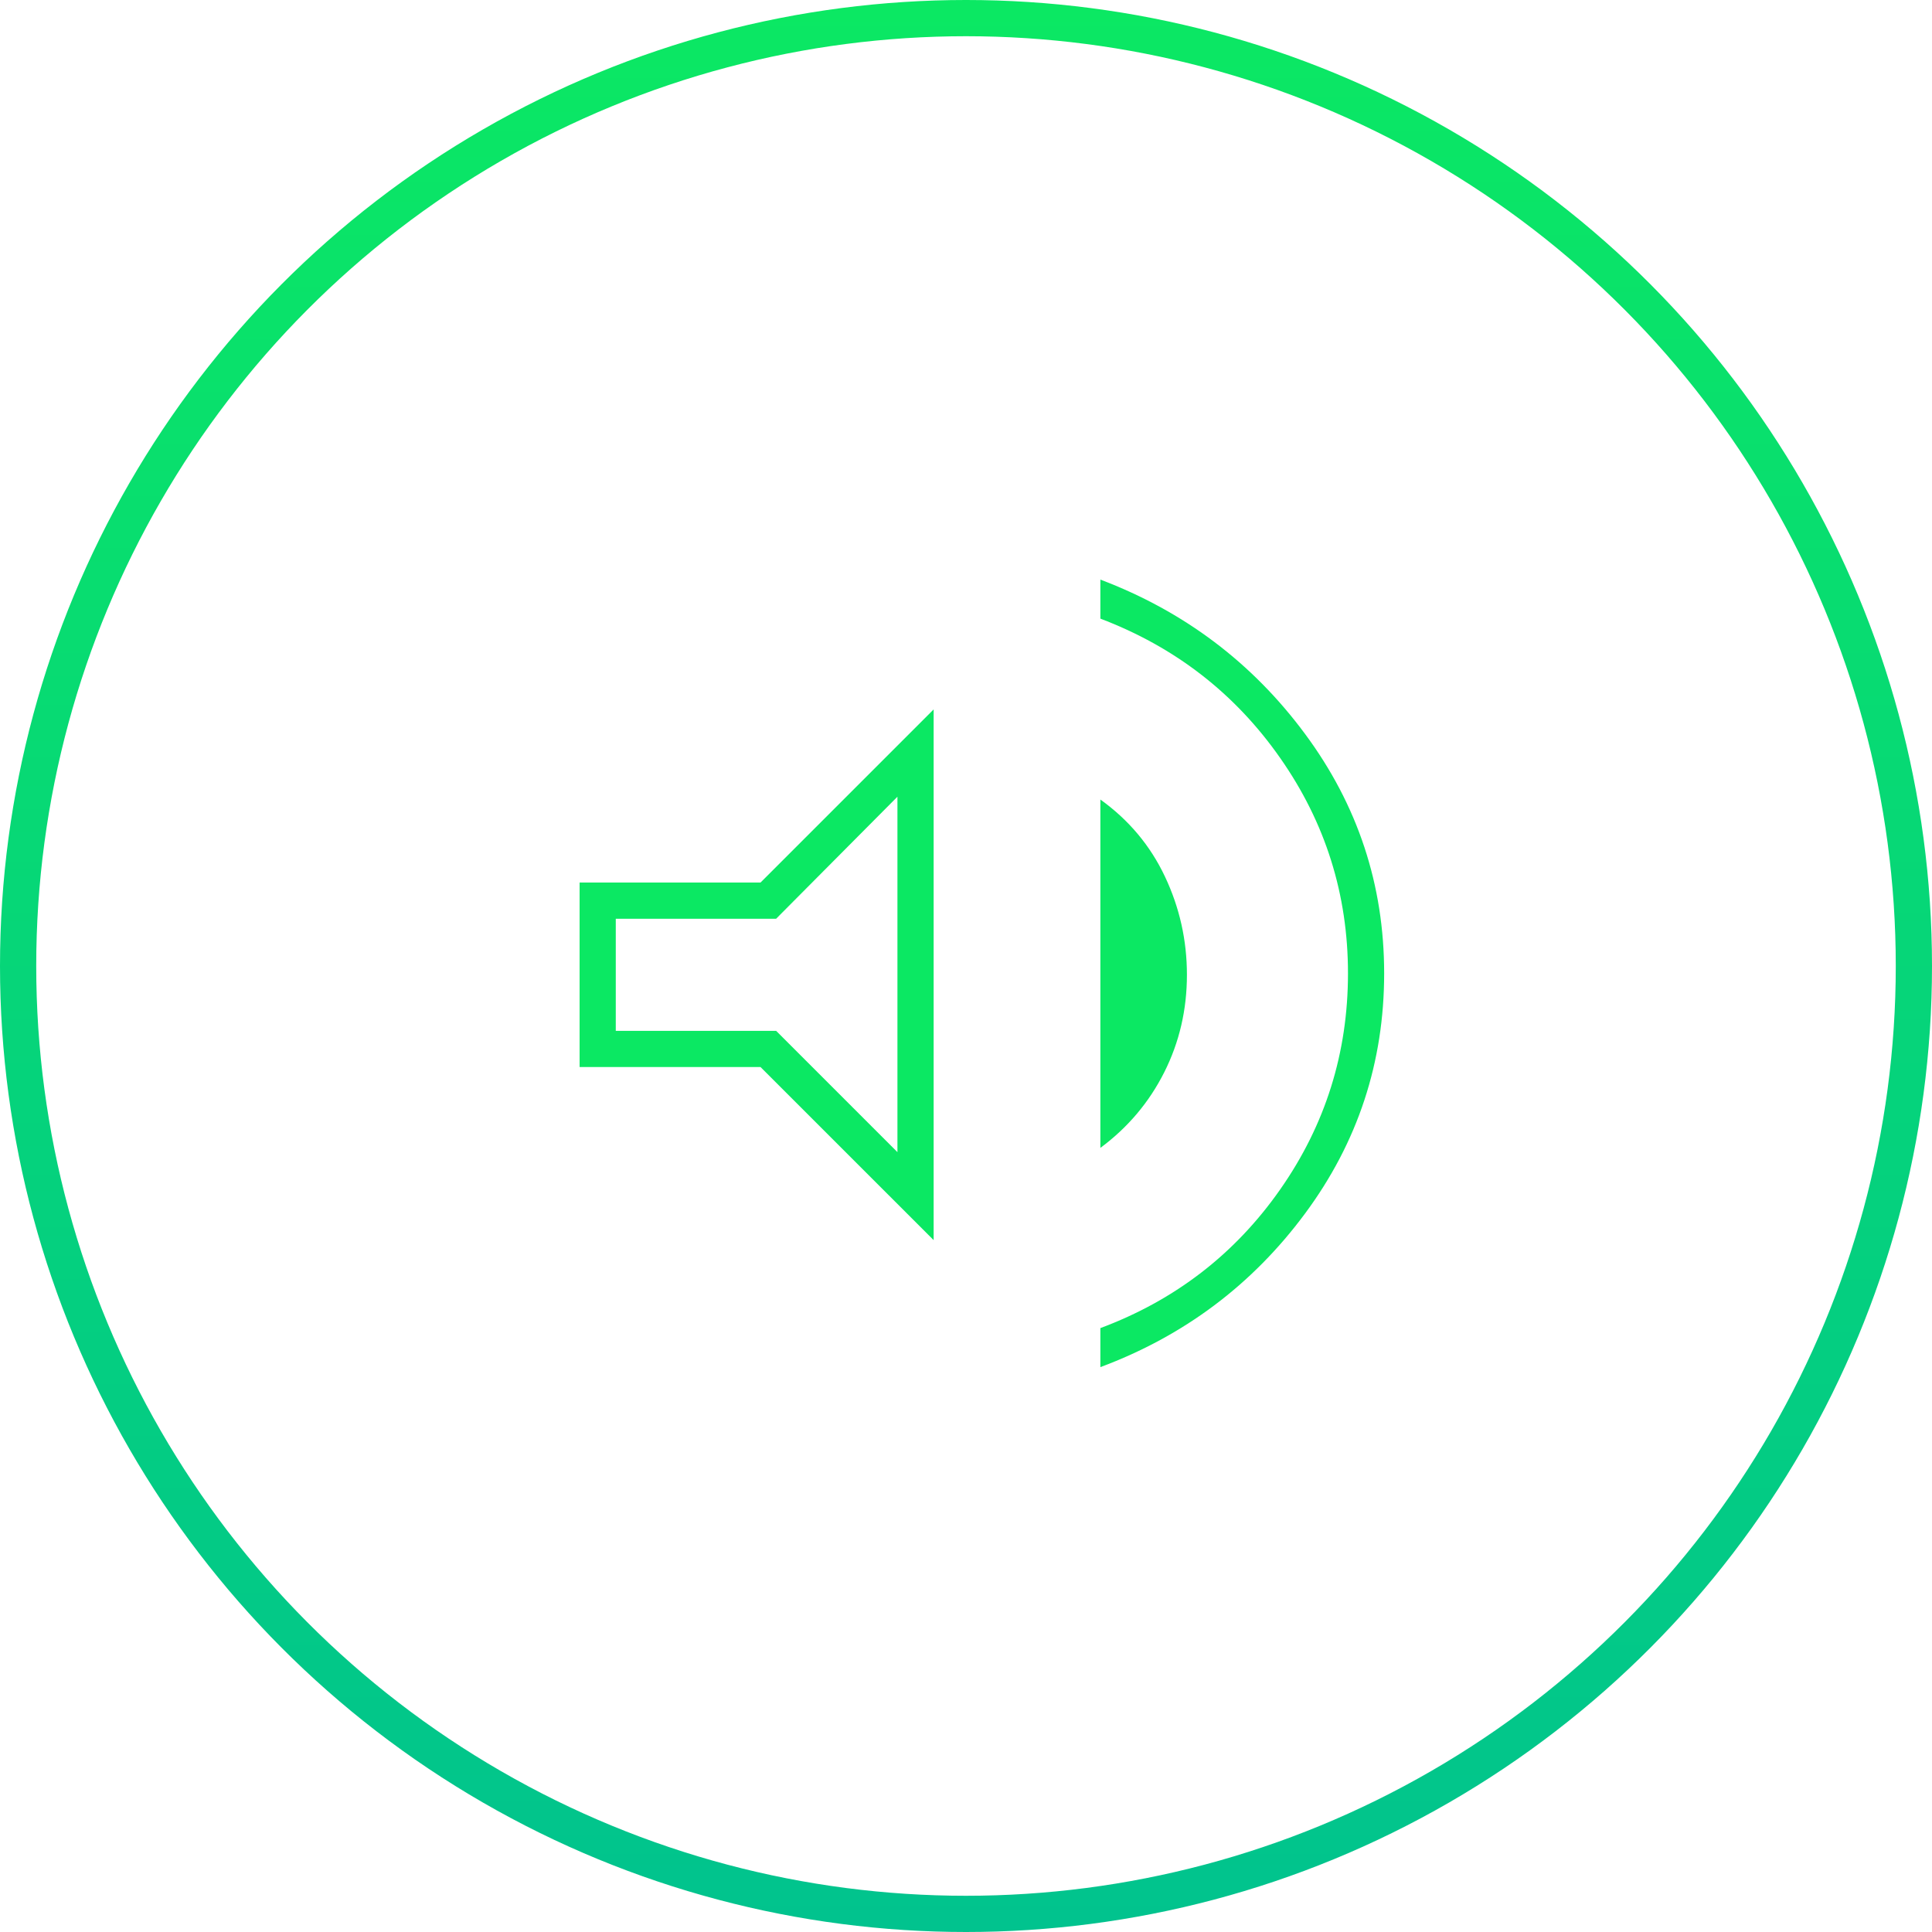 <svg width="80" height="80" viewBox="0 0 80 80" fill="none" xmlns="http://www.w3.org/2000/svg">
<circle cx="40" cy="40" r="39.25" stroke="url(#paint0_linear_210_98)" stroke-width="1.5"/>
<path d="M45.564 56.61V54.994C48.658 53.839 51.141 51.924 53.011 49.251C54.882 46.577 55.817 43.595 55.817 40.305C55.817 37.034 54.882 34.062 53.011 31.389C51.141 28.715 48.658 26.791 45.564 25.616V24C49.03 25.312 51.856 27.442 54.039 30.39C56.223 33.337 57.315 36.642 57.315 40.305C57.315 43.987 56.223 47.302 54.039 50.25C51.856 53.197 49.03 55.317 45.564 56.61ZM24 44.183V36.545H31.491L38.66 29.376V51.351L31.491 44.183H24ZM45.564 47.532V33.107C46.739 33.95 47.63 35.012 48.237 36.295C48.844 37.578 49.148 38.934 49.148 40.364C49.148 41.813 48.834 43.16 48.208 44.403C47.581 45.647 46.7 46.69 45.564 47.532ZM37.161 32.99L32.138 38.043H25.498V42.685H32.138L37.161 47.708V32.99Z" fill="#0BE863"/>
<defs>
<linearGradient id="paint0_linear_210_98" x1="40" y1="0" x2="40" y2="80" gradientUnits="userSpaceOnUse">
<stop stop-color="#0BE863"/>
<stop offset="1" stop-color="#01C38E"/>
</linearGradient>
</defs>
</svg>
